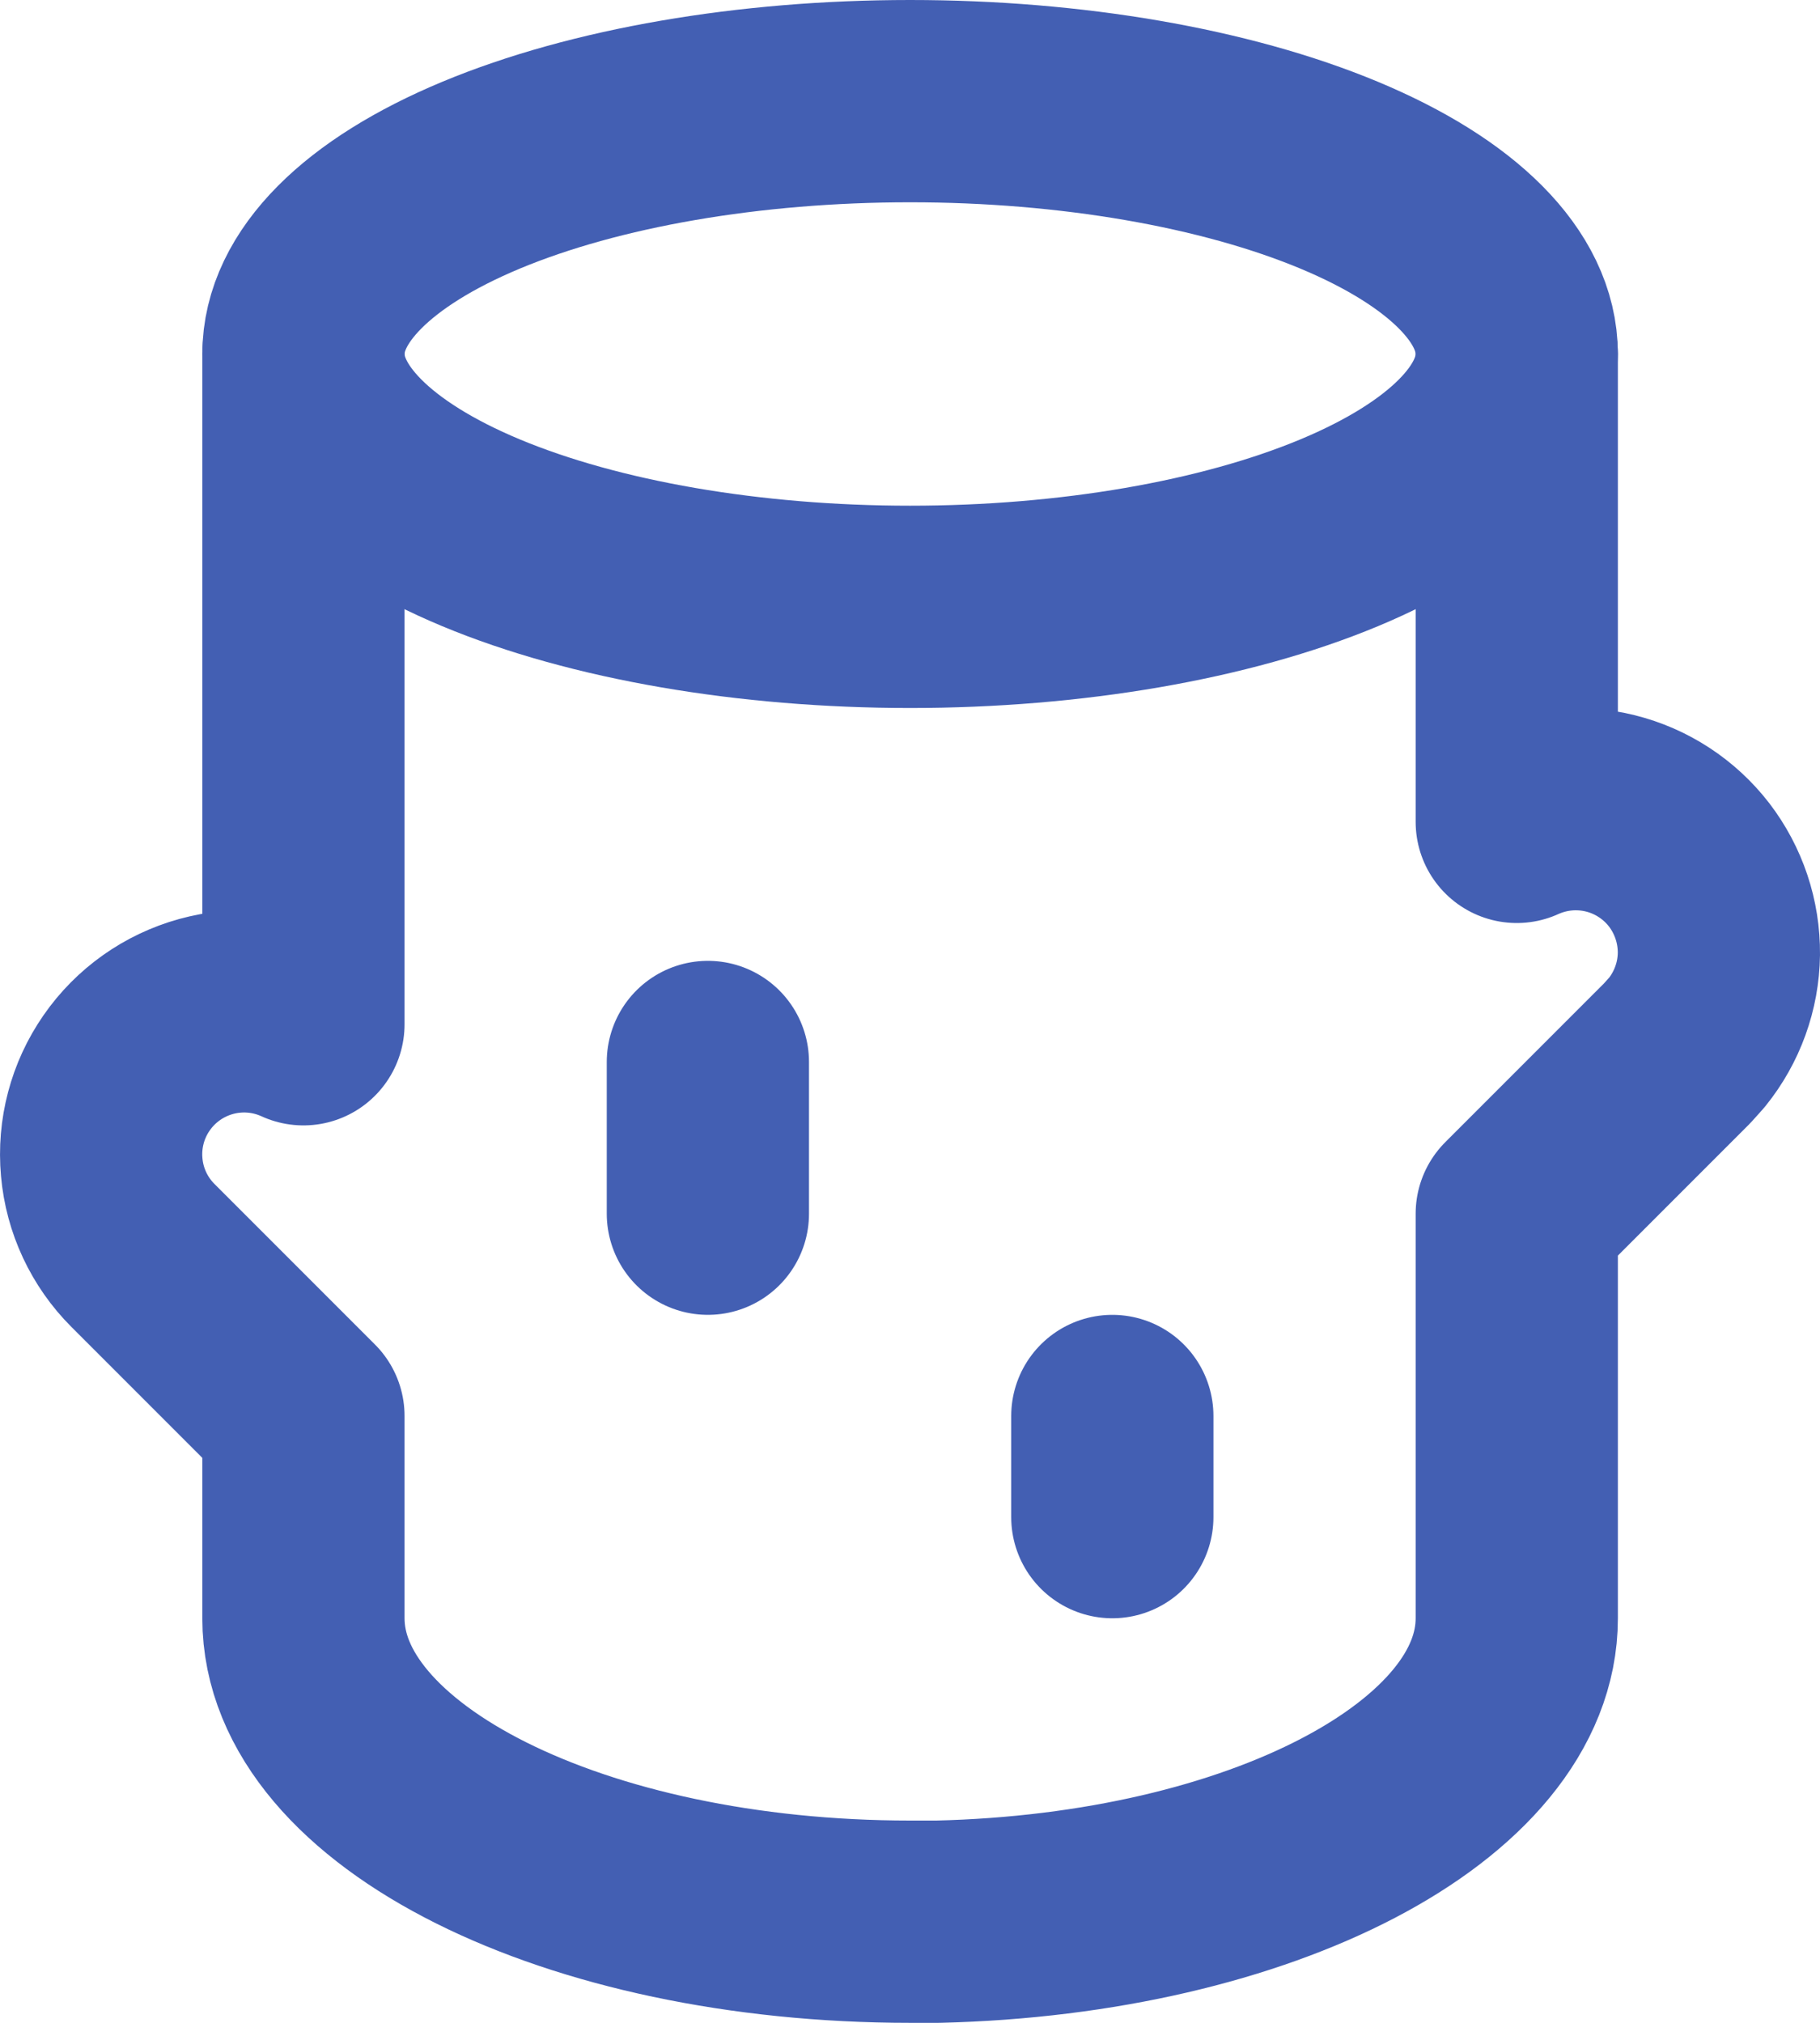 <svg xmlns="http://www.w3.org/2000/svg" width="18" height="20" viewBox="0 0 18 20" fill="none"><path d="M3.001 3.5C3.001 4.163 3.633 4.799 4.758 5.268C5.884 5.737 7.41 6 9.001 6C10.592 6 12.118 5.737 13.244 5.268C14.369 4.799 15.001 4.163 15.001 3.5C15.001 2.837 14.369 2.201 13.244 1.732C12.118 1.263 10.592 1 9.001 1C7.41 1 5.884 1.263 4.758 1.732C3.633 2.201 3.001 2.837 3.001 3.5Z" stroke="#435FB3" stroke-width="2" stroke-linecap="round" stroke-linejoin="round"></path><path d="M15.001 3.5V8.126C15.291 7.995 15.617 7.965 15.927 8.042C16.236 8.119 16.51 8.298 16.705 8.55C16.899 8.803 17.003 9.113 17 9.432C16.996 9.75 16.884 10.058 16.684 10.306L16.587 10.414L15.001 12V16C15.001 17.61 12.461 18.925 9.276 19H9.001C5.687 19 3.001 17.657 3.001 16V14L1.415 12.414C1.18 12.18 1.035 11.87 1.006 11.54C0.976 11.21 1.063 10.88 1.252 10.608C1.441 10.335 1.72 10.138 2.039 10.05C2.359 9.962 2.699 9.989 3.001 10.127V3.5M7.001 10.5V12M11.001 14V15" stroke="#435FB3" stroke-width="2" stroke-linecap="round" stroke-linejoin="round"></path></svg>